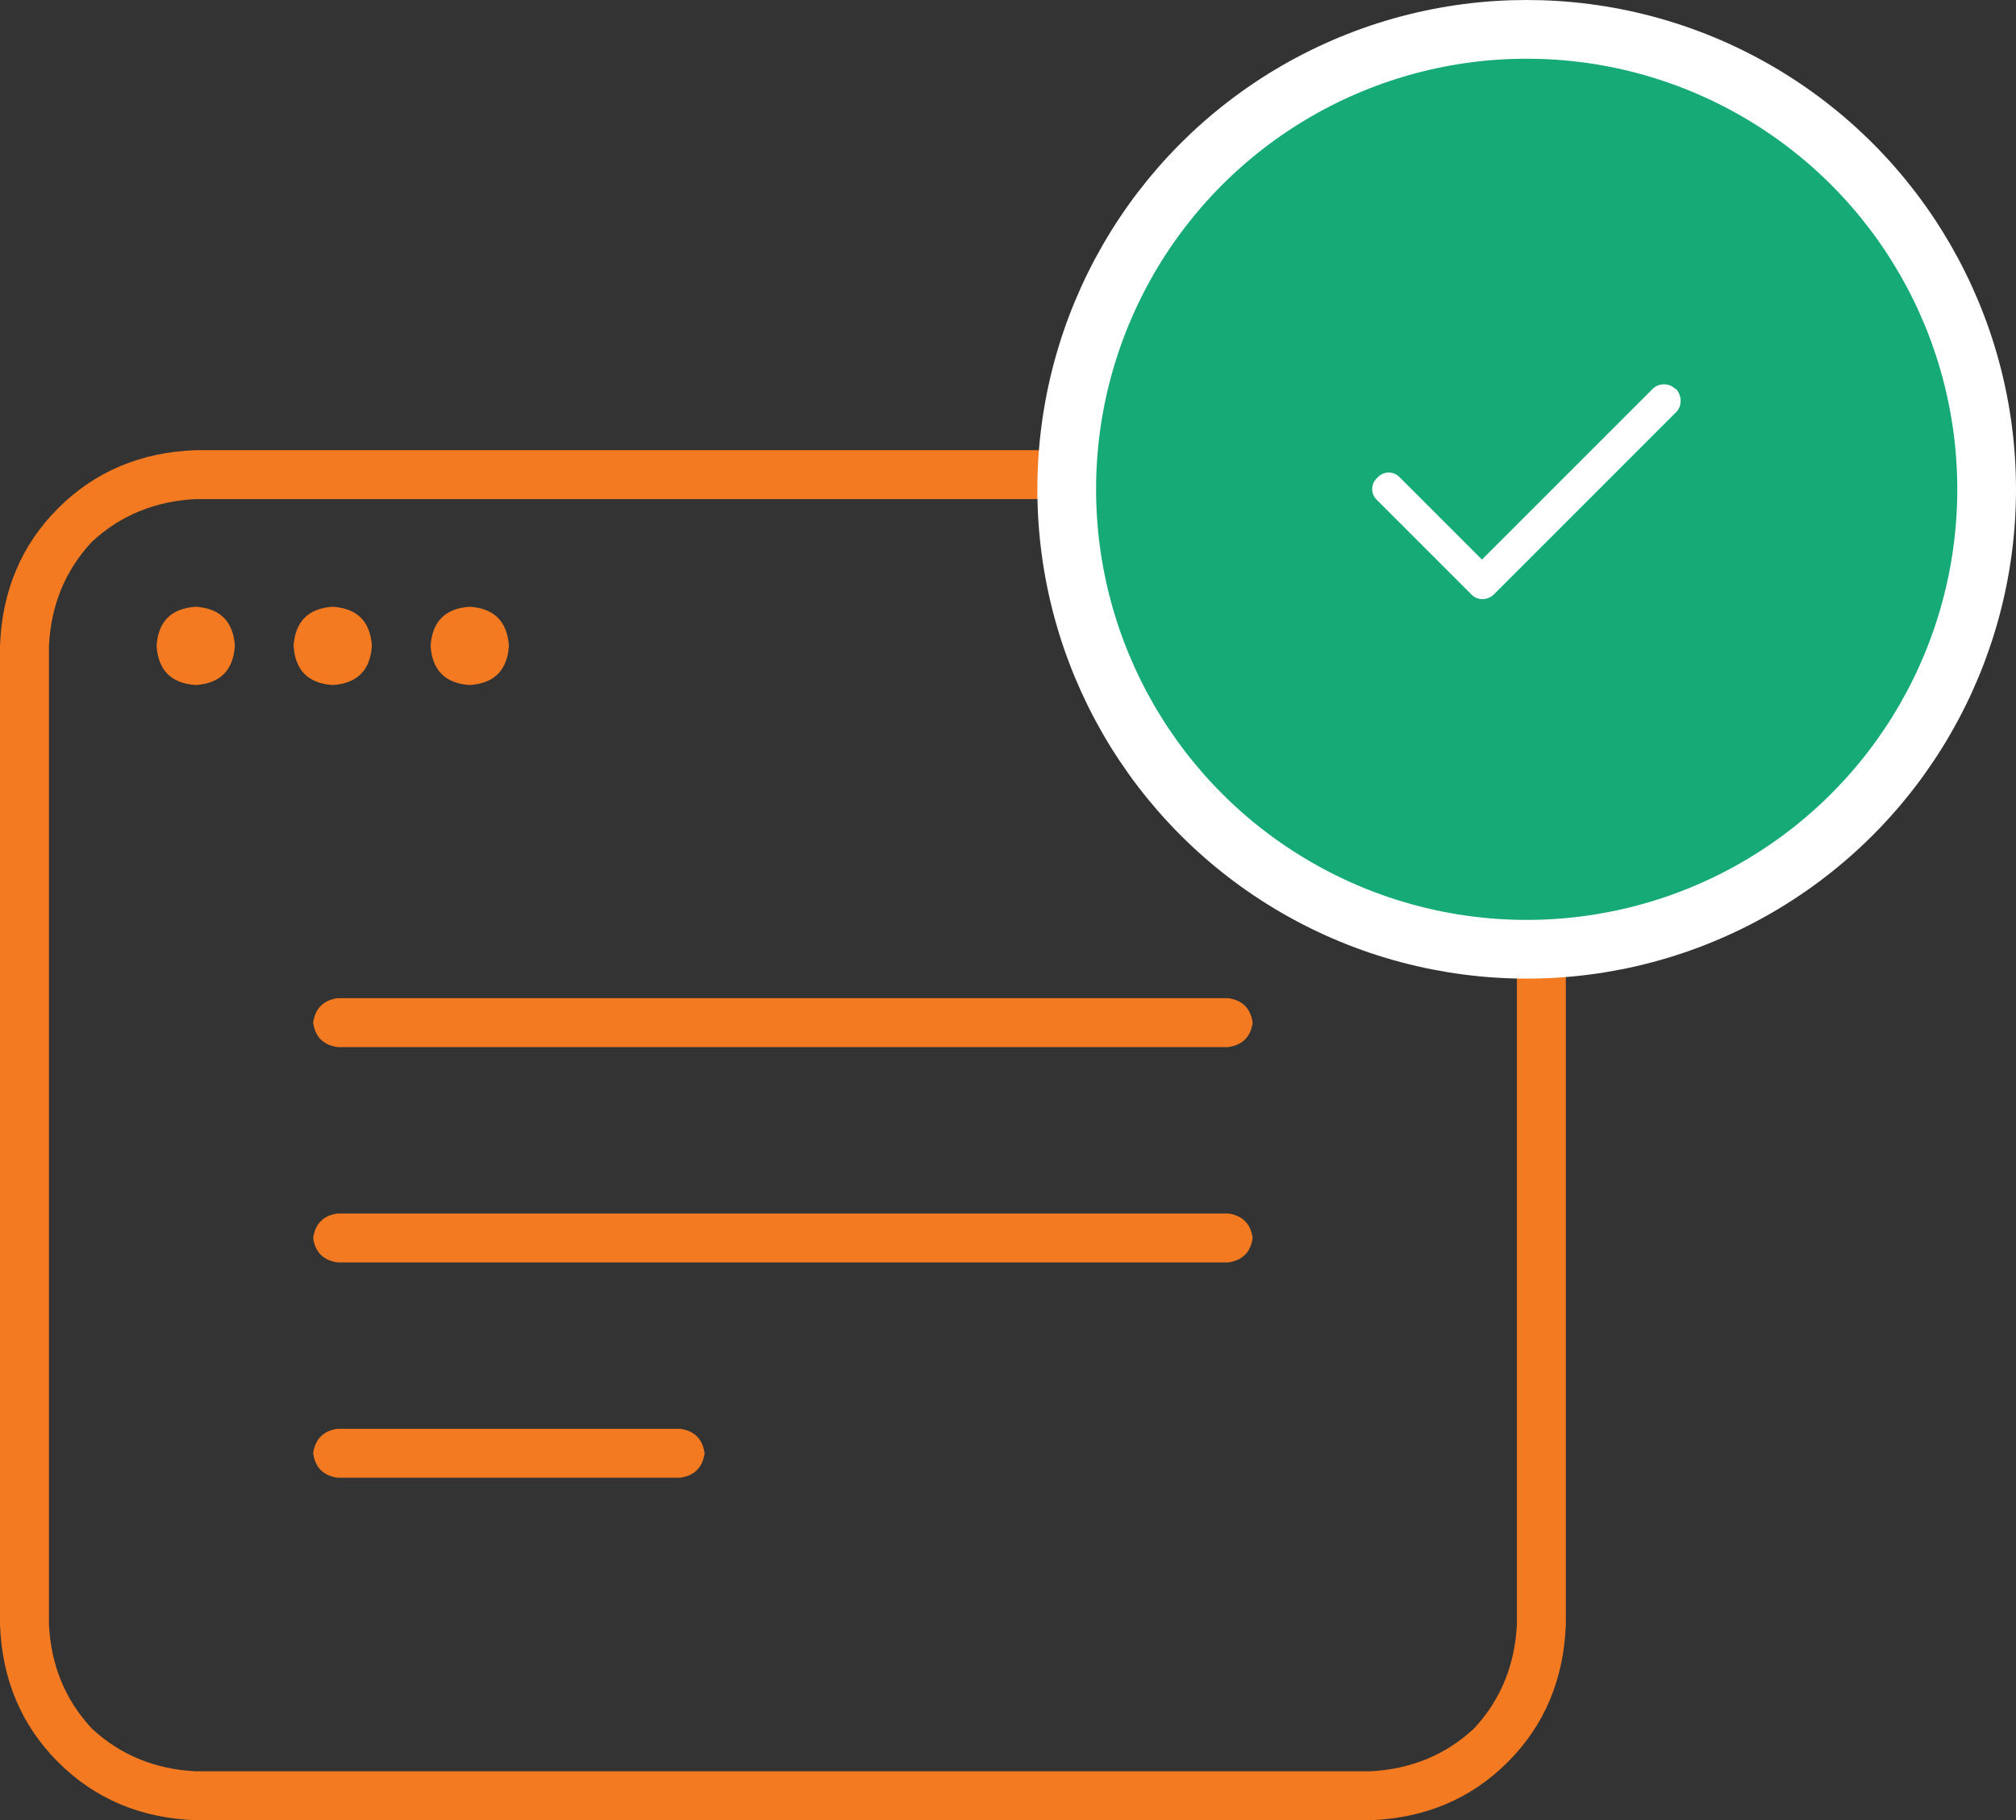 <svg width="103" height="93" viewBox="0 0 103 93" fill="none" xmlns="http://www.w3.org/2000/svg">
<rect x="0" y="0" width="103" height="93" fill="#333333" stroke="none"/>
<path fill-rule="evenodd" clip-rule="evenodd" d="M10 25.5C7.917 25.604 6.146 26.333 4.688 27.688C3.333 29.146 2.604 30.917 2.5 33V83C2.604 85.083 3.333 86.854 4.688 88.312C6.146 89.667 7.917 90.396 10 90.5H70C72.083 90.396 73.854 89.667 75.312 88.312C76.667 86.854 77.396 85.083 77.5 83V33C77.396 30.917 76.667 29.146 75.312 27.688C73.854 26.333 72.083 25.604 70 25.5H10ZM0 33C0.104 30.188 1.094 27.844 2.969 25.969C4.844 24.094 7.188 23.104 10 23H70C72.812 23.104 75.156 24.094 77.031 25.969C78.906 27.844 79.896 30.188 80 33V83C79.896 85.812 78.906 88.156 77.031 90.031C75.156 91.906 72.812 92.896 70 93H10C7.188 92.896 4.844 91.906 2.969 90.031C1.094 88.156 0.104 85.812 0 83V33ZM10 31C11.25 31.083 11.917 31.75 12 33C11.917 34.25 11.25 34.917 10 35C8.75 34.917 8.083 34.25 8 33C8.083 31.75 8.75 31.083 10 31ZM15 33C15.083 31.75 15.75 31.083 17 31C18.25 31.083 18.917 31.75 19 33C18.917 34.25 18.25 34.917 17 35C15.75 34.917 15.083 34.25 15 33ZM26 33C25.917 31.75 25.25 31.083 24 31C22.75 31.083 22.083 31.75 22 33C22.083 34.25 22.75 34.917 24 35C25.25 34.917 25.917 34.25 26 33ZM17.25 51C16.521 51.104 16.104 51.521 16 52.25C16.104 52.979 16.521 53.396 17.25 53.5H62.75C63.479 53.396 63.896 52.979 64 52.25C63.896 51.521 63.479 51.104 62.75 51H17.25ZM17.25 62C16.521 62.104 16.104 62.521 16 63.25C16.104 63.979 16.521 64.396 17.25 64.5H62.75C63.479 64.396 63.896 63.979 64 63.25C63.896 62.521 63.479 62.104 62.75 62H17.25ZM17.25 73C16.521 73.104 16.104 73.521 16 74.25C16.104 74.979 16.521 75.396 17.25 75.5H34.75C35.479 75.396 35.896 74.979 36 74.25C35.896 73.521 35.479 73.104 34.75 73H17.25Z" fill="#F47A21"/>
<circle cx="78" cy="25" r="23.5" fill="#16AA77" stroke="white" stroke-width="3"/>
<path d="M85.629 19.871C85.945 20.223 85.945 20.75 85.629 21.066L76.348 30.348C75.996 30.699 75.469 30.699 75.152 30.348L70.371 25.566C70.019 25.25 70.019 24.723 70.371 24.406C70.688 24.055 71.215 24.055 71.531 24.406L75.715 28.59L84.434 19.871C84.75 19.555 85.277 19.555 85.594 19.871H85.629Z" fill="white"/>
</svg>
